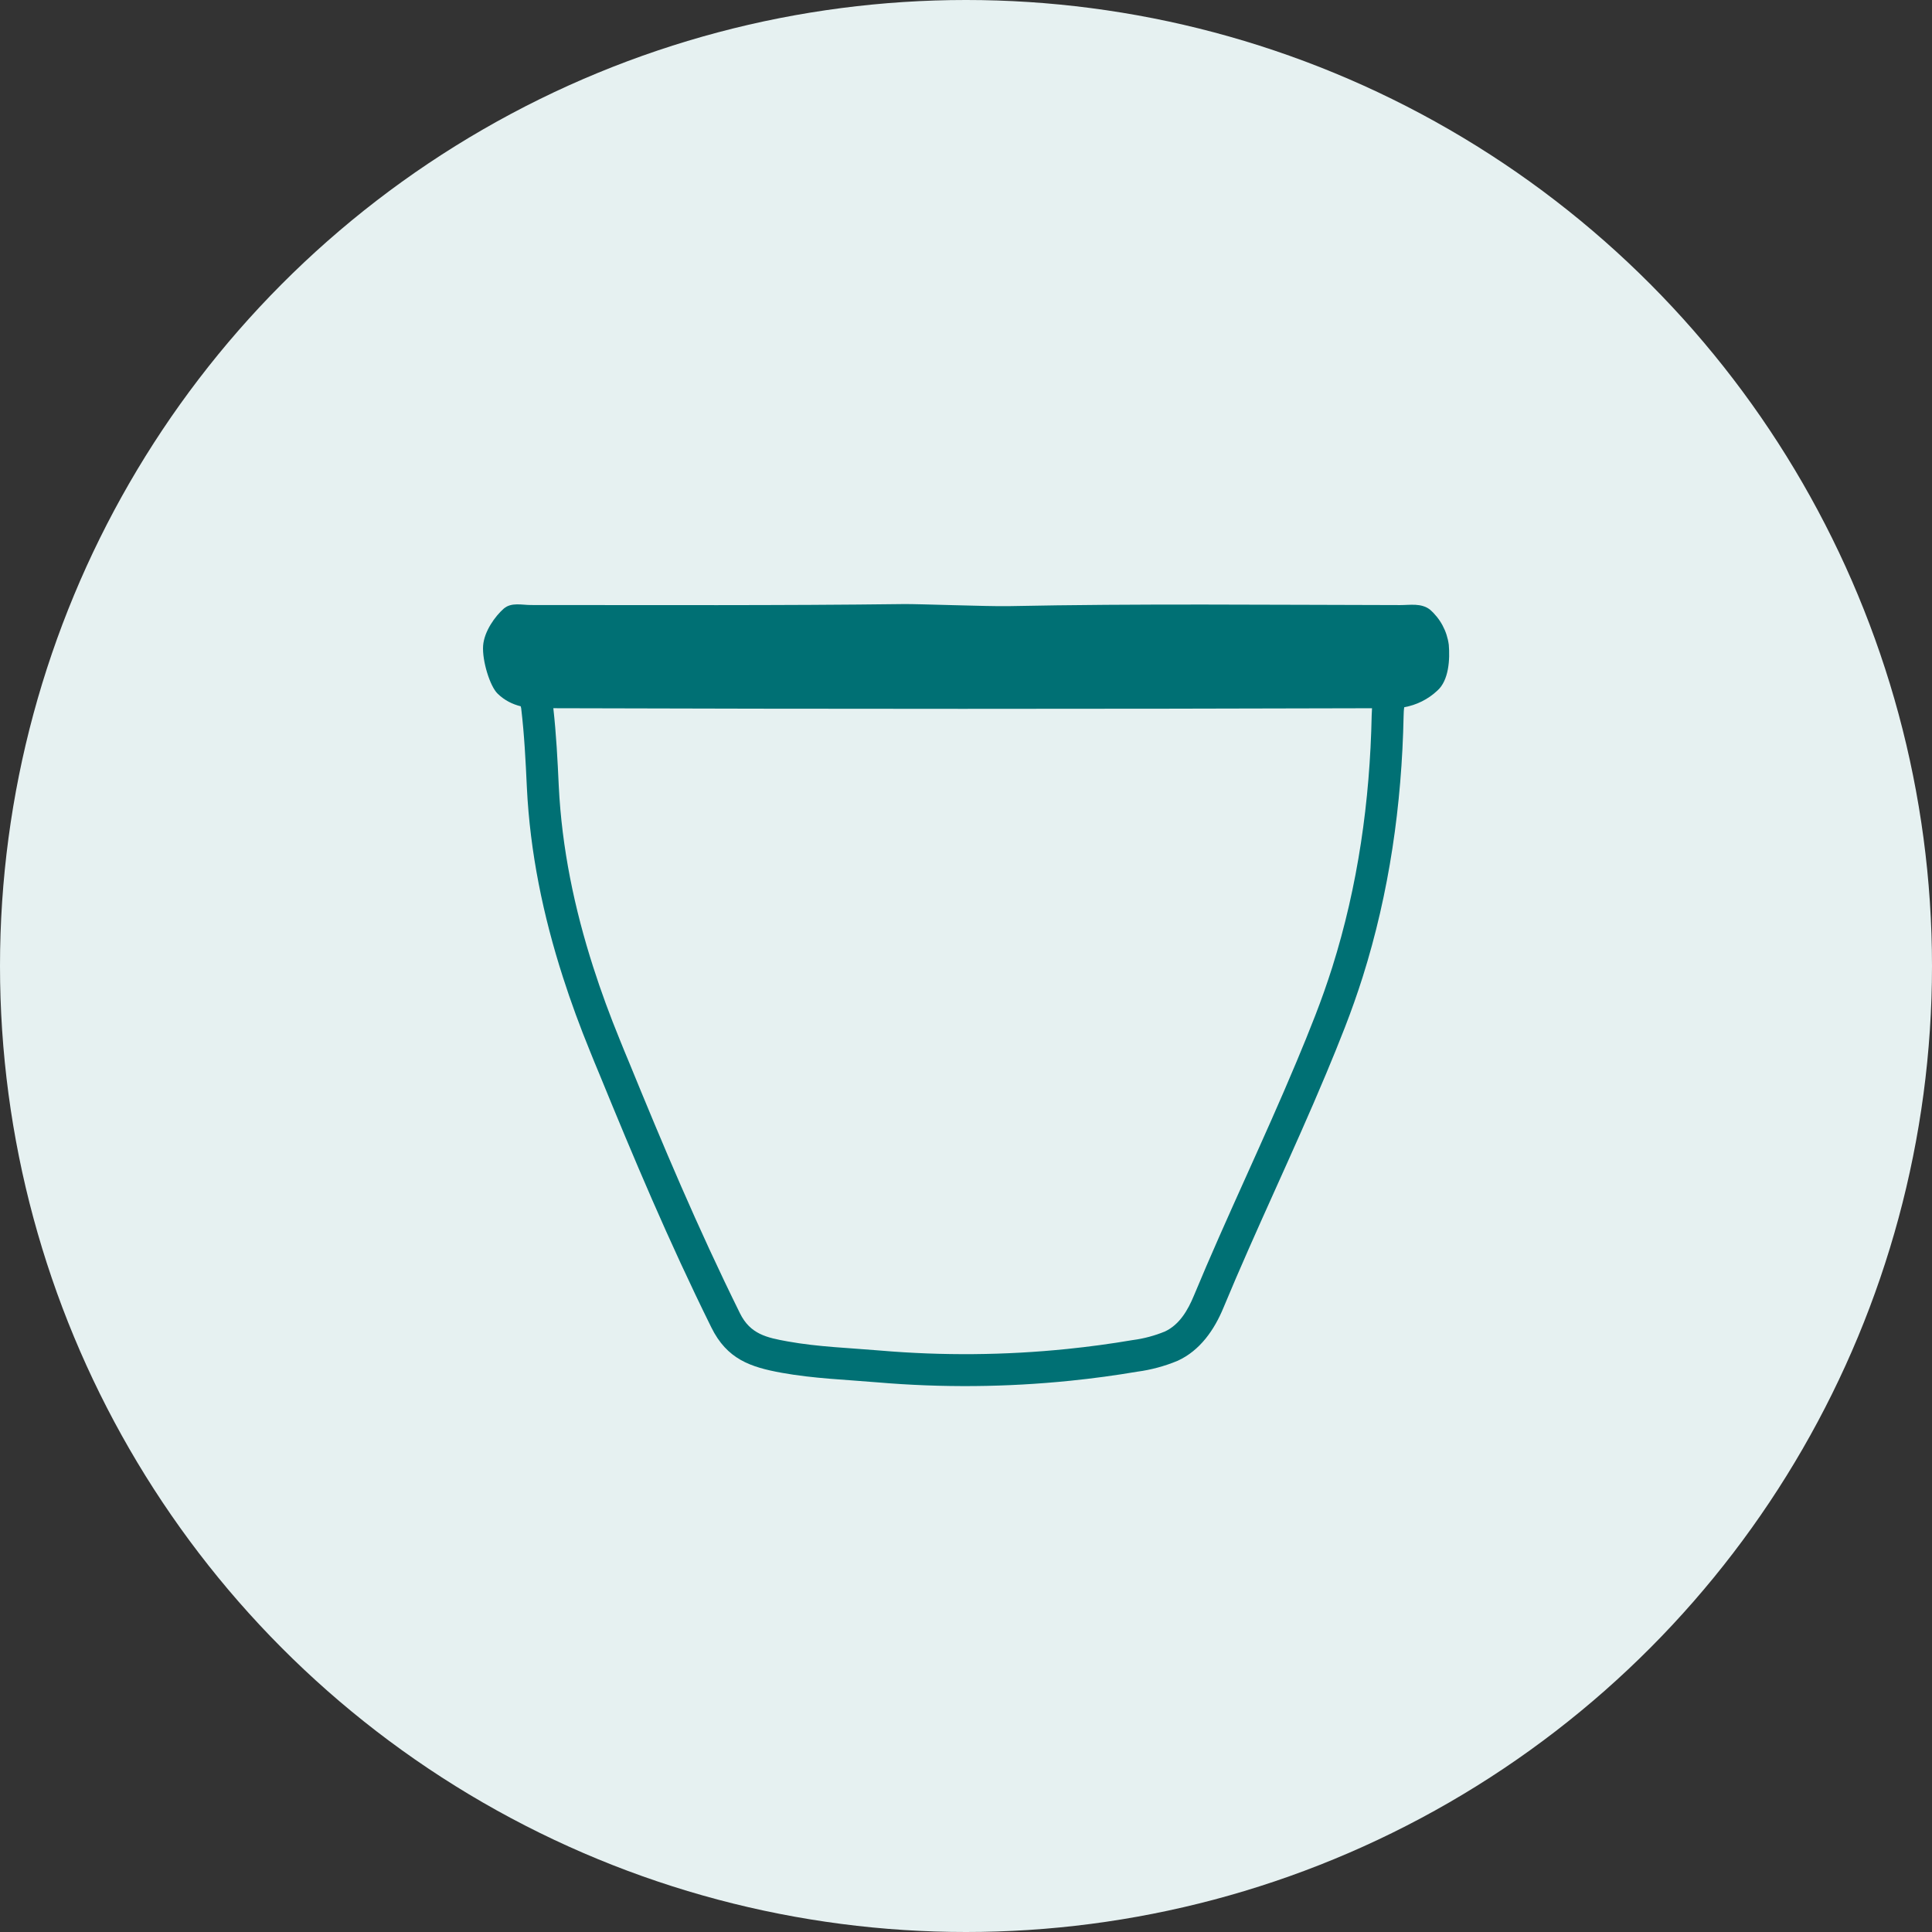 <?xml version="1.0" encoding="UTF-8" standalone="no"?>
<!DOCTYPE svg PUBLIC "-//W3C//DTD SVG 1.1//EN" "http://www.w3.org/Graphics/SVG/1.1/DTD/svg11.dtd">
<svg width="100%" height="100%" viewBox="0 0 400 400" version="1.1" xmlns="http://www.w3.org/2000/svg" xmlns:xlink="http://www.w3.org/1999/xlink" xml:space="preserve" xmlns:serif="http://www.serif.com/" style="fill-rule:evenodd;clip-rule:evenodd;stroke-linejoin:round;stroke-miterlimit:2;">
    <rect x="0" y="0" width="400" height="400" fill="#333333" stroke="none"/>
    <g transform="matrix(10,0,0,10,0,0)">
        <circle cx="20" cy="20" r="20" style="fill:rgb(230,241,241);"/>
    </g>
    <g transform="matrix(0.601,0,0,0.601,79.797,84.997)">
        <path d="M46.606,101.883C43.787,101.186 41.024,99.85 38.65,97.53C36.02,95 33.31,86.26 33.65,81.06C34,76.06 37.82,70.82 40.8,68.21C43.42,66 47,67 50.1,67C92.97,67 135.84,67.21 178.71,66.67C183.35,66.61 207.81,67.51 214.41,67.39C259.47,66.47 304.53,66.96 349.59,67.02C353.03,67.02 356.79,66.27 359.8,68.55C363.384,71.662 365.705,75.983 366.32,80.69C366.74,85.64 366.38,93 362.33,96.53C359.161,99.494 355.211,101.455 350.979,102.204C350.818,103.12 350.781,104.108 350.759,105.171C350.138,135.898 345.813,166.084 336.654,195.148L336.652,195.154C334.804,200.978 332.765,206.755 330.538,212.479C328.46,217.835 326.292,223.15 324.074,228.441C312.746,255.537 299.928,282.013 288.671,309.137C285.548,316.666 280.672,323.792 272.941,327.341L272.846,327.381C268.409,329.22 263.751,330.473 258.998,331.108C251.362,332.401 243.698,333.439 236.007,334.222C213.922,336.483 191.674,336.673 169.553,334.79L169.552,334.79C158.5,333.845 147.491,333.473 136.582,331.502C125.705,329.537 117.669,326.802 112.269,315.846C97.339,285.625 85.63,257.705 73.672,228.499C72.626,225.954 71.53,223.398 70.523,220.823C67.065,212.363 63.902,203.792 61.123,195.119C54.346,174.024 49.82,152.303 48.726,129.811L48.726,129.805C48.304,120.724 47.848,111.623 46.773,102.588C46.73,102.349 46.674,102.114 46.606,101.883ZM57.843,102.547C58.844,111.422 59.299,120.363 59.714,129.287C60.76,150.799 65.114,171.576 71.597,191.76L71.598,191.762C74.294,200.176 77.365,208.491 80.737,216.739L80.753,216.779C81.741,219.309 82.819,221.819 83.848,224.322L83.85,224.326C95.712,253.298 107.321,280.996 122.132,310.976L122.133,310.979C125.693,318.201 131.371,319.383 138.538,320.678C149.109,322.587 159.78,322.915 170.486,323.83C191.924,325.654 213.486,325.47 234.892,323.278L234.893,323.278C242.372,322.517 249.824,321.507 257.351,320.23L257.452,320.217C261.258,319.716 264.983,318.722 268.543,317.256C273.567,314.903 276.444,309.903 278.51,304.922C289.772,277.787 302.594,251.303 313.927,224.196L313.927,224.194C316.108,218.99 318.24,213.765 320.283,208.498L320.284,208.496C322.428,202.987 324.388,197.432 326.166,191.832C335.008,163.772 339.162,134.62 339.761,104.946L339.761,104.944C339.779,104.122 339.815,103.326 339.878,102.555C245.861,102.837 151.852,102.835 57.843,102.547Z" style="fill:rgb(0,112,116);"/>
    </g>
</svg>
